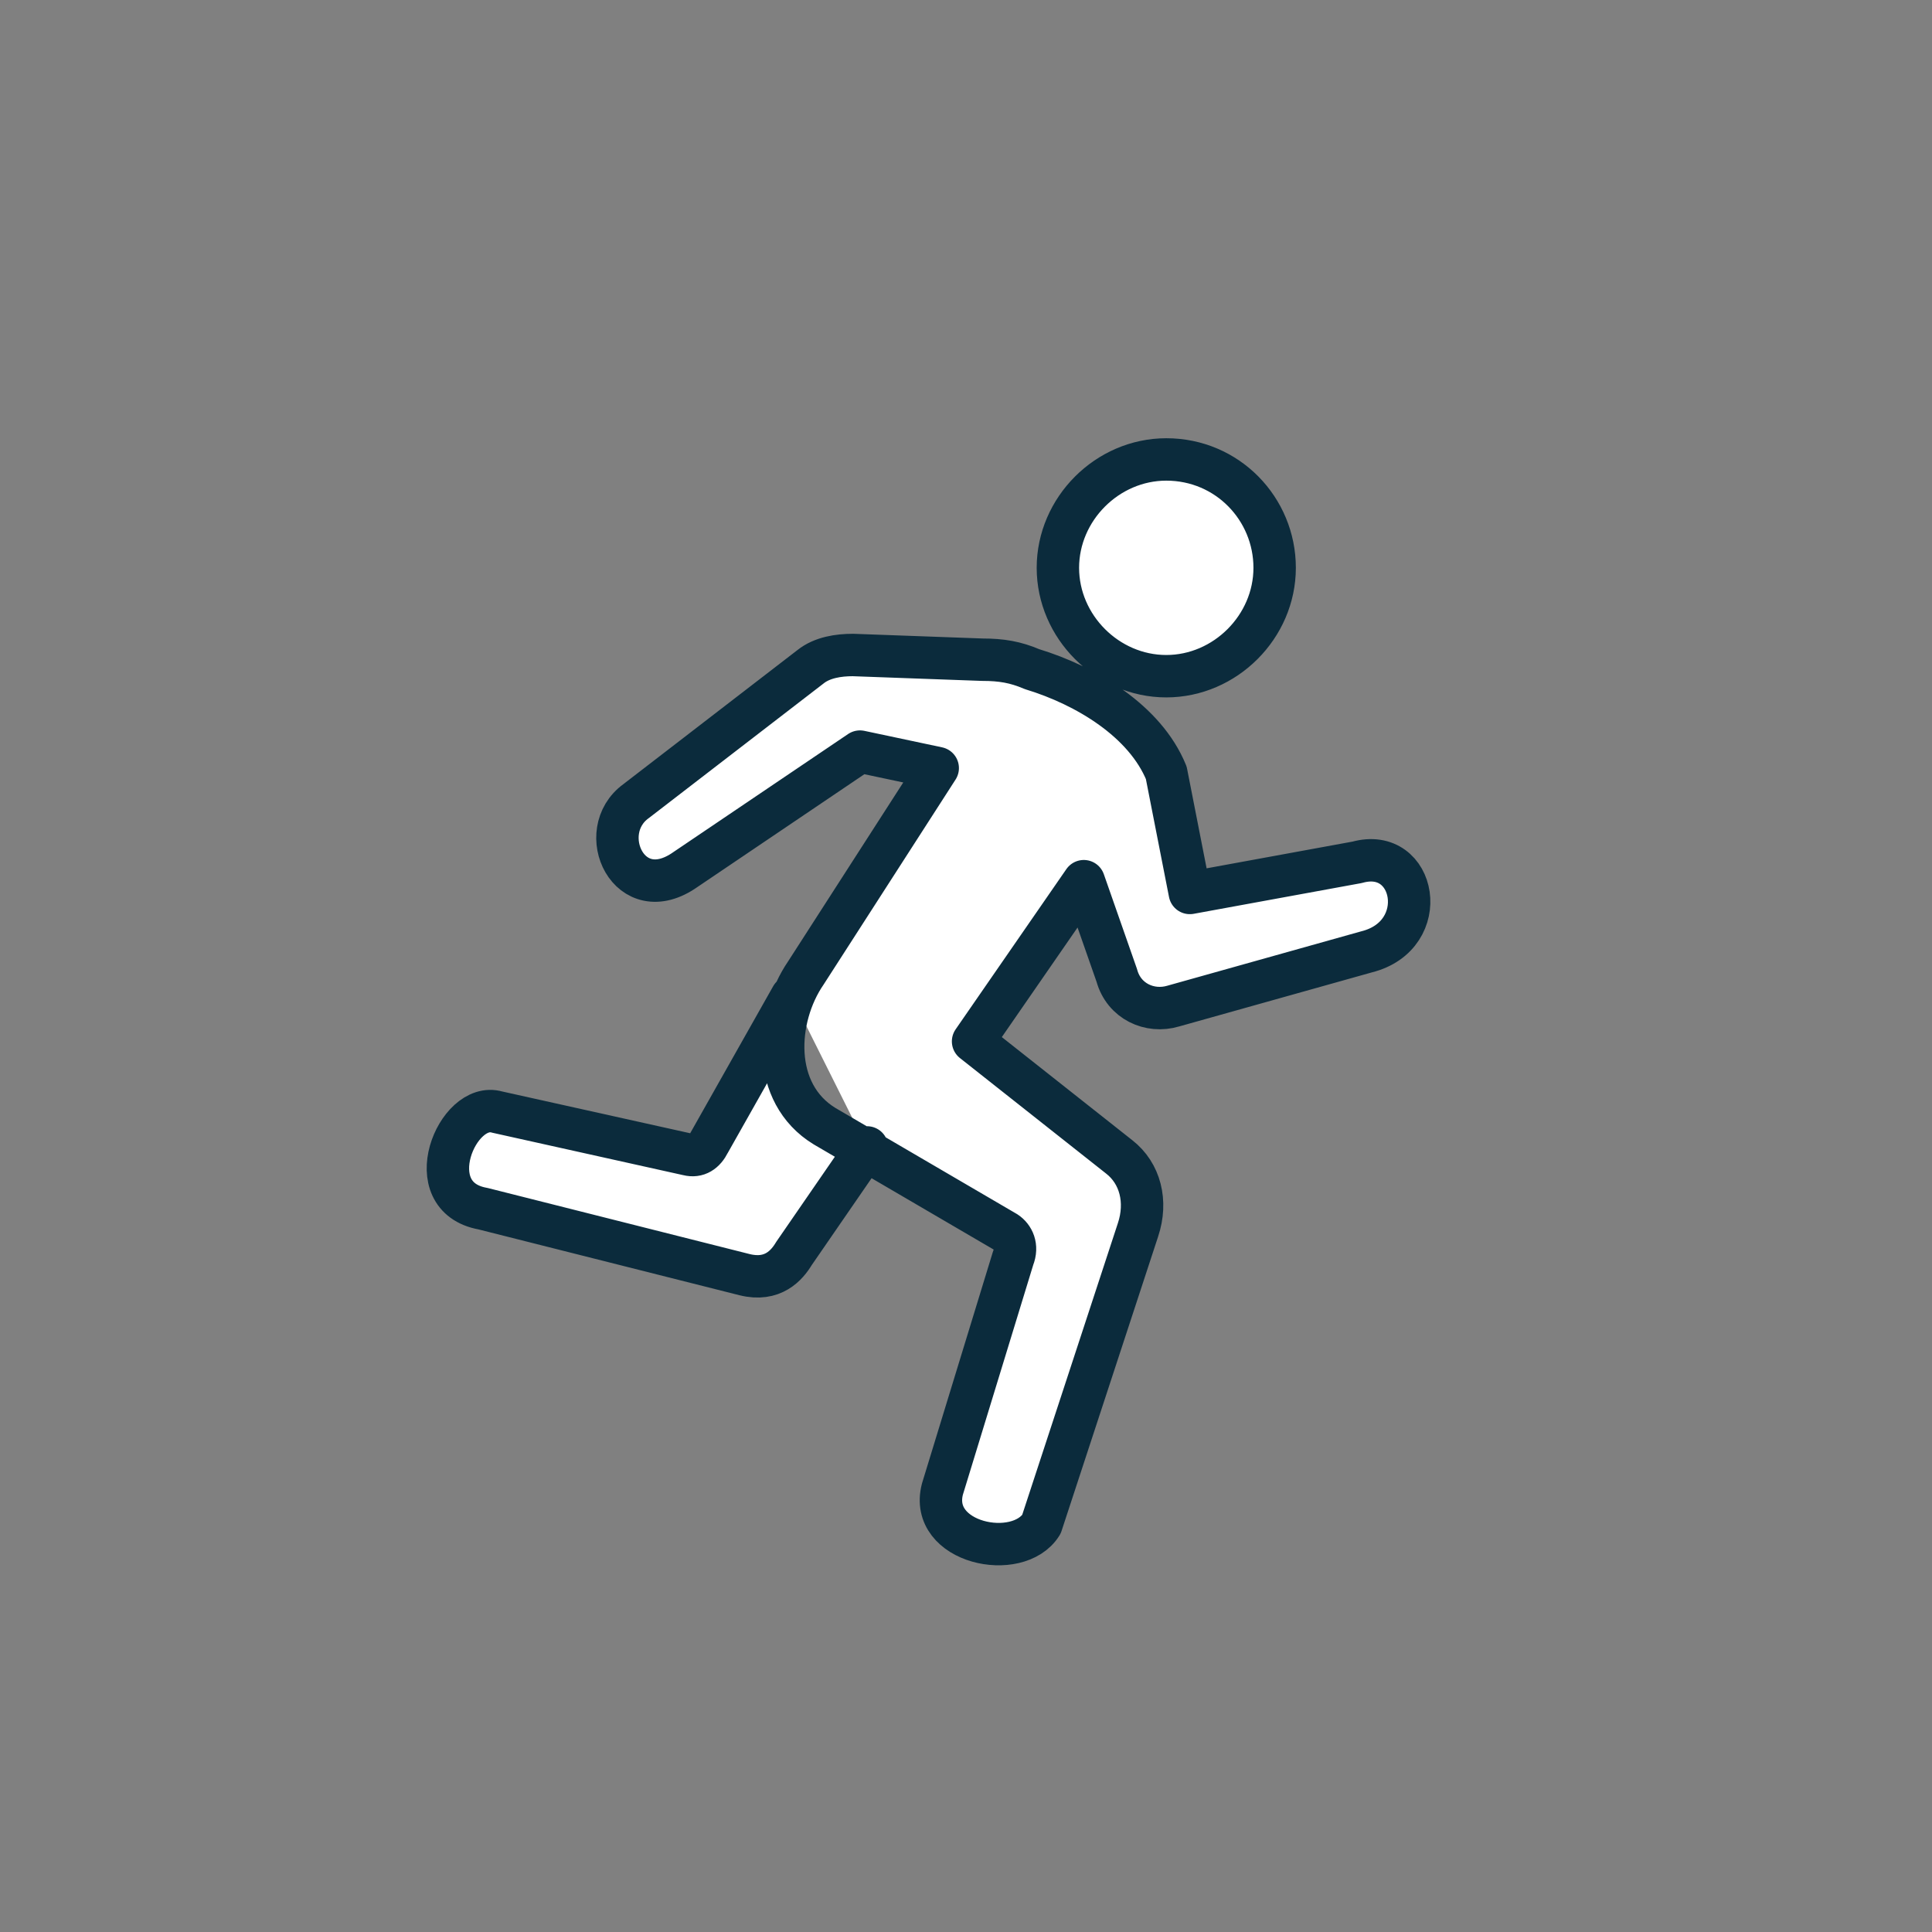 <?xml version="1.0" encoding="utf-8"?>
<!-- Generator: Adobe Illustrator 27.1.1, SVG Export Plug-In . SVG Version: 6.00 Build 0)  -->
<svg version="1.1" id="Layer_1" xmlns="http://www.w3.org/2000/svg" xmlns:xlink="http://www.w3.org/1999/xlink" x="0px" y="0px"
	 viewBox="0 0 82 82" style="enable-background:new 0 0 82 82;" xml:space="preserve">
<rect x="0" y="0" width="82" height="82" fill="#808080" stroke="none"/>
<style type="text/css">
	
		.st0{fill-rule:evenodd;clip-rule:evenodd;fill:#FFFFFF;stroke:#0B2B3C;stroke-width:1.8;stroke-linecap:round;stroke-linejoin:round;}
</style>
<path class="st0" d="M33.6,42.3l-3.5,6.2c-0.2,0.4-0.5,0.6-0.9,0.5l-8.1-1.8c-1.7-0.5-3.4,3.6-0.6,4.1l11.1,2.8
	c1.2,0.3,1.8-0.4,2.1-0.9l3.1-4.5 M41.7,28l-5.5-0.2c-0.6,0-1.3,0.1-1.8,0.5L27,34c-1.8,1.3-0.3,4.6,2.1,2.9l7.4-5l3.3,0.7l-5.6,8.7
	c-1.3,1.9-1.5,5.1,0.8,6.5l7.7,4.5c0.3,0.2,0.5,0.6,0.3,1.1l-3,9.8c-0.6,2.3,3.2,3.1,4.2,1.5l4.1-12.5c0.4-1.2,0.1-2.4-0.8-3.1
	l-6.2-4.9l4.7-6.8l1.4,4c0.3,1.1,1.4,1.6,2.4,1.3l8.2-2.3c2.8-0.7,2.1-4.5-0.4-3.8l-7.1,1.3l-1-5.1c-0.9-2.2-3.4-3.7-5.7-4.4
	C43.1,28.1,42.5,28,41.7,28L41.7,28z M54.1,24.1c0,2.5-2.1,4.6-4.6,4.6s-4.6-2.1-4.6-4.6s2.1-4.6,4.6-4.6
	C52.1,19.5,54.1,21.6,54.1,24.1z"/>
</svg>
